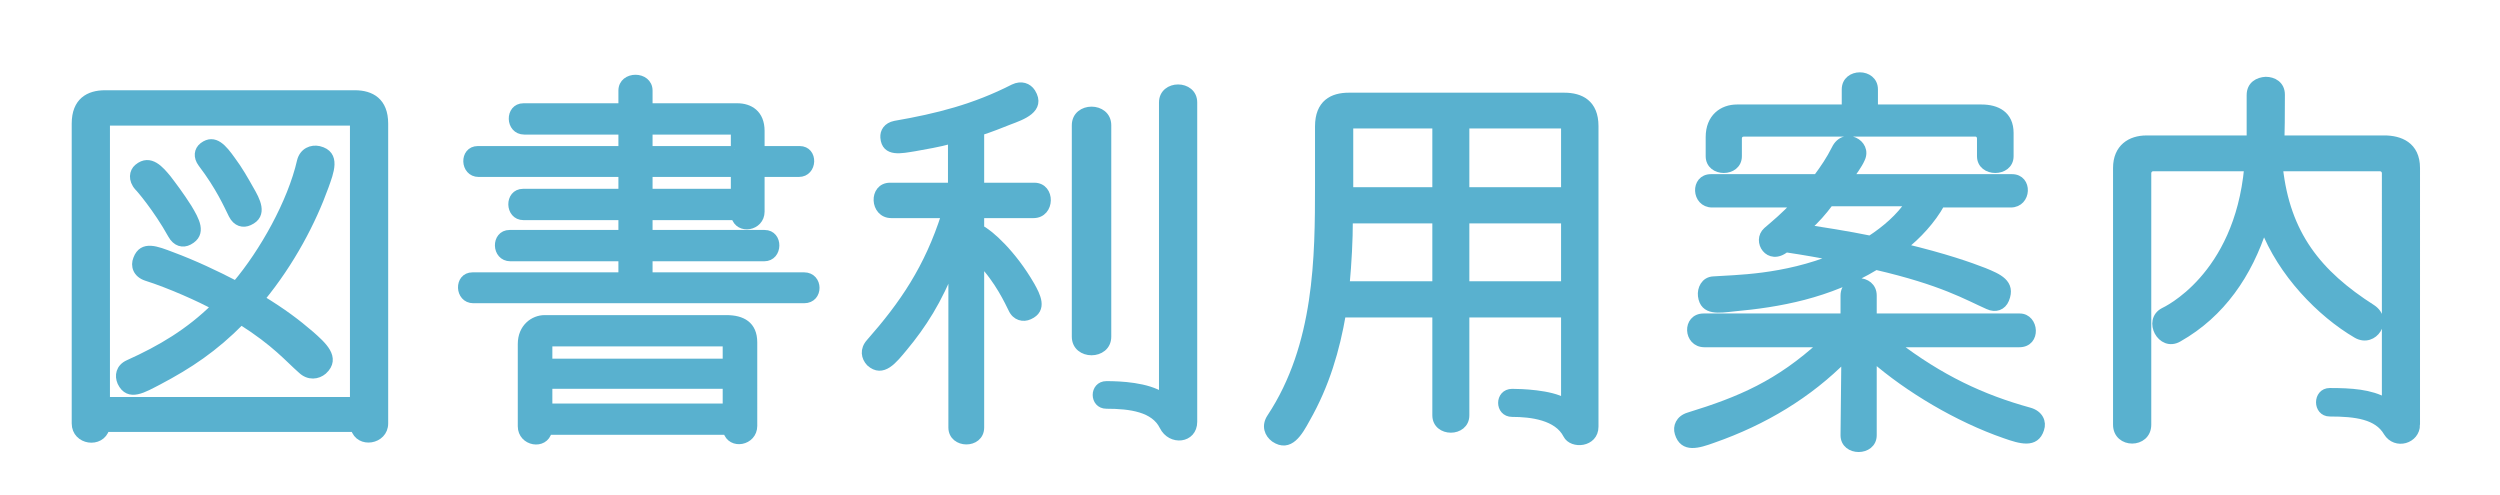 <?xml version="1.0" encoding="utf-8"?>
<!-- Generator: Adobe Illustrator 15.0.0, SVG Export Plug-In . SVG Version: 6.00 Build 0)  -->
<!DOCTYPE svg PUBLIC "-//W3C//DTD SVG 1.1//EN" "http://www.w3.org/Graphics/SVG/1.1/DTD/svg11.dtd">
<svg version="1.1" id="レイヤー_1" xmlns="http://www.w3.org/2000/svg" xmlns:xlink="http://www.w3.org/1999/xlink" x="0px"
	 y="0px" width="171.833px" height="34px" viewBox="0 0 171.833 34" enable-background="new 0 0 171.833 34" xml:space="preserve">
<g>
	<path fill="#59B1CF" stroke="#59B1CF" stroke-width="0.5" stroke-miterlimit="10" d="M26.431,29.104
		c0,1.205-1.764,1.484-2.072,0.336H7.279c-0.336,1.148-2.1,0.896-2.1-0.336V8.497c0-1.54,0.924-2.044,2.044-2.044h17.164
		c1.12,0,2.044,0.504,2.044,2.044V29.104z M24.303,27.537V8.636c0-0.168-0.084-0.252-0.252-0.252H7.559
		c-0.14,0-0.252,0.084-0.252,0.252v18.901H24.303z M17.947,20.537c1.512,0.924,2.436,1.623,3.416,2.463
		c0.784,0.701,1.848,1.596,0.868,2.492c-0.392,0.336-1.008,0.42-1.512-0.057c-0.924-0.811-1.764-1.848-4.144-3.359
		c-1.848,1.877-3.584,3.023-5.656,4.117c-1.036,0.531-2.072,1.203-2.604,0.084c-0.196-0.449-0.112-1.01,0.504-1.289
		c2.24-1.008,4.172-2.156,5.964-3.92c-1.008-0.561-3.136-1.512-4.732-2.016c-0.672-0.225-0.84-0.785-0.644-1.26
		c0.392-1.037,1.372-0.617,2.408-0.225c1.512,0.561,3.052,1.289,4.396,1.988c1.876-2.212,3.808-5.656,4.452-8.484
		c0.168-0.672,0.756-0.896,1.26-0.784c1.288,0.308,0.756,1.568,0.42,2.52C21.475,15.216,20.019,18.016,17.947,20.537z M11.787,16.14
		c-1.008-1.819-2.268-3.275-2.296-3.275C9.043,12.361,9.127,11.8,9.463,11.52c0.868-0.728,1.596,0.196,2.044,0.729
		c0.364,0.476,0.896,1.176,1.428,2.016c0.504,0.84,1.064,1.792,0.056,2.324C12.571,16.812,12.095,16.701,11.787,16.14z
		 M17.135,15.245c-0.42,0.196-0.896,0.084-1.176-0.477c-0.336-0.672-0.868-1.903-2.1-3.527c-0.336-0.448-0.28-0.924,0.084-1.204
		c0.812-0.616,1.428,0.168,1.988,0.952c0.504,0.672,0.896,1.372,1.26,2.016C17.611,13.733,18.199,14.768,17.135,15.245z"/>
	<path fill="#59B1CF" stroke="#59B1CF" stroke-width="0.5" stroke-miterlimit="10" d="M32.535,20.592
		c-1.036,0-1.092-1.623-0.056-1.623h10.276v-1.26h-7.672c-1.064,0-1.092-1.653-0.056-1.653h7.728V14.88h-6.776
		c-1.036,0-1.064-1.652-0.028-1.652h6.804v-1.315h-9.856c-1.036,0-1.092-1.624-0.056-1.624h9.912V9h-6.72
		c-1.064,0-1.092-1.652-0.056-1.652h6.776v-1.12c0-1.119,1.848-1.119,1.848,0v1.12h6.076c0.84,0,1.624,0.448,1.624,1.652v1.288h2.66
		c1.036,0,0.98,1.624-0.056,1.624h-2.604v2.632c0,1.092-1.54,1.344-1.792,0.336h-5.908v1.176h7.952c1.036,0,1.008,1.653-0.028,1.653
		h-7.924v1.26h10.668c1.064,0,1.092,1.623,0,1.623H32.535z M51.799,29.271c0,1.121-1.568,1.4-1.848,0.365H37.687
		c-0.252,1.064-1.848,0.783-1.848-0.336v-5.656c0-1.148,0.84-1.736,1.596-1.736h12.488c1.092,0,1.876,0.42,1.876,1.625V29.271z
		 M49.923,24.904v-1.119c0-0.141-0.112-0.225-0.252-0.225H37.967c-0.14,0-0.252,0.084-0.252,0.225v1.119H49.923z M49.923,27.984
		v-1.512H37.715v1.512H49.923z M50.483,10.289V9.224c0-0.14-0.084-0.224-0.252-0.224h-5.628v1.288H50.483z M50.483,13.228v-1.315
		h-5.88v1.315H50.483z"/>
	<path fill="#59B1CF" stroke="#59B1CF" stroke-width="0.5" stroke-miterlimit="10" d="M67.395,12.808h3.696
		c1.204,0,1.176,1.933-0.056,1.933h-3.64v0.979c0.644,0.309,2.212,1.708,3.472,3.893c0.392,0.699,0.896,1.65-0.112,2.1
		c-0.42,0.195-0.952,0.084-1.204-0.477c-0.224-0.447-0.924-1.988-2.156-3.248v11.396c0,1.232-1.96,1.203-1.96,0V18.24
		c-0.896,2.381-2.044,4.145-3.304,5.656c-0.7,0.84-1.456,1.848-2.352,1.035c-0.336-0.363-0.448-0.895,0-1.398
		c2.296-2.605,4.004-5.098,5.18-8.792h-3.696c-1.232,0-1.316-1.933-0.084-1.933h4.228V9.617c-0.896,0.252-1.792,0.392-2.548,0.532
		c-0.896,0.14-2.016,0.42-2.1-0.7c-0.028-0.393,0.196-0.784,0.756-0.896c2.912-0.504,5.46-1.147,8.148-2.52
		c0.532-0.252,1.008-0.084,1.26,0.308c0.728,1.176-0.672,1.652-1.568,1.988c-0.56,0.224-1.26,0.504-1.96,0.728V12.808z
		 M76.131,23.141c0,1.371-2.212,1.371-2.212,0V8.609c0-1.372,2.212-1.372,2.212,0V23.141z M82.039,28.992
		c0,1.232-1.568,1.4-2.1,0.309c-0.616-1.232-2.24-1.457-3.892-1.457c-0.924,0-0.924-1.398,0-1.398c0.98,0,2.8,0.084,3.864,0.783
		V7.041c0-1.316,2.128-1.316,2.128,0V28.992z"/>
	<path fill="#59B1CF" stroke="#59B1CF" stroke-width="0.5" stroke-miterlimit="10" d="M109.619,29.328
		c0,1.176-1.568,1.289-1.932,0.561c-0.644-1.26-2.436-1.484-3.752-1.484c-0.952,0-0.952-1.428,0-1.428
		c0.56,0,2.66,0.057,3.612,0.645v-6.049h-6.804v6.973c0,1.26-2.044,1.26-2.044,0v-6.973h-6.44c-0.42,2.436-1.12,4.873-2.464,7.225
		c-0.504,0.924-1.148,2.072-2.212,1.344c-0.42-0.309-0.644-0.869-0.252-1.457c3.276-4.955,3.304-11.031,3.304-15.959V8.693
		c0-1.597,0.952-2.072,2.072-2.072h14.812c1.12,0,2.1,0.476,2.1,2.044V29.328z M98.699,19.584v-4.48h-5.964
		c0,1.429-0.084,2.941-0.224,4.48H98.699z M98.699,13.117V8.581h-5.712c-0.14,0-0.224,0.112-0.224,0.252v4.284H98.699z
		 M107.547,13.117V8.833c0-0.14-0.112-0.252-0.28-0.252h-6.524v4.536H107.547z M107.547,19.584v-4.48h-6.804v4.48H107.547z"/>
	<path fill="#59B1CF" stroke="#59B1CF" stroke-width="0.5" stroke-miterlimit="10" d="M130.227,23.617
		c3.136,2.408,6.02,3.752,9.268,4.646c0.7,0.197,0.924,0.756,0.756,1.232c-0.336,1.092-1.4,0.756-2.436,0.393
		c-3.248-1.121-6.664-3.164-9.072-5.264v5.291c0,1.205-1.988,1.205-1.988,0l0.056-5.32c-2.492,2.521-5.544,4.369-9.072,5.602
		c-1.008,0.363-2.044,0.699-2.38-0.42c-0.14-0.449,0.056-0.98,0.7-1.178c3.556-1.092,6.188-2.211,9.212-4.982h-8.12
		c-1.204,0-1.288-1.82-0.056-1.82h9.66v-1.484c0-1.26,1.988-1.26,1.988,0v1.484h10.08c1.064,0,1.232,1.82-0.028,1.82H130.227z
		 M138.291,12.22c1.176,0,1.092,1.792-0.084,1.792h-4.788c-0.616,1.12-1.624,2.212-2.604,2.968c2.912,0.7,4.564,1.288,5.572,1.68
		c0.952,0.393,1.932,0.785,1.456,1.932c-0.196,0.477-0.672,0.672-1.204,0.42c-1.456-0.643-3.108-1.65-7.7-2.715
		c-3.276,1.988-6.692,2.576-9.744,2.855c-1.036,0.111-2.1,0.309-2.24-0.813c-0.056-0.475,0.196-1.063,0.812-1.092
		c1.484-0.111,4.788-0.084,8.428-1.568c-1.064-0.195-2.128-0.391-3.444-0.587c-1.176,0.953-2.1-0.532-1.316-1.231
		c0.616-0.532,1.204-1.009,1.988-1.849h-5.74c-1.176,0-1.26-1.792-0.084-1.792h7.28c0.476-0.644,0.896-1.26,1.26-1.987
		c0.616-1.288,2.324-0.393,1.792,0.699c-0.168,0.393-0.588,0.952-0.812,1.288H138.291z M138.151,10.737c0,1.204-2.016,1.204-2.016,0
		V9.533c0-0.225-0.14-0.393-0.364-0.393h-15.904c-0.252,0-0.392,0.168-0.392,0.393v1.204c0,1.204-1.988,1.204-1.988,0V9.42
		c0-1.344,0.896-1.988,1.904-1.988h7.448V6.144c0-1.231,1.988-1.231,1.988,0v1.288h7.364c1.064,0,1.96,0.448,1.96,1.708V10.737z
		 M125.775,13.928c-0.504,0.672-0.896,1.12-1.596,1.765c0.896,0.14,2.884,0.447,4.368,0.756c1.036-0.672,2.016-1.513,2.688-2.521
		H125.775z"/>
	<path fill="#59B1CF" stroke="#59B1CF" stroke-width="0.5" stroke-miterlimit="10" d="M166.086,29.188
		c0,1.064-1.425,1.484-2.011,0.533c-0.67-1.148-2.152-1.344-3.944-1.344c-0.924,0-0.924-1.457,0-1.457
		c1.484,0,2.8,0.084,3.833,0.672V11.913c0-0.224-0.167-0.393-0.392-0.393h-6.914c0.504,4.593,2.66,7.281,6.383,9.66
		c1.228,0.813,0.112,2.492-1.063,1.82c-2.492-1.455-5.18-4.227-6.384-7.391c-1.036,3.219-2.884,5.963-5.852,7.643
		c-1.204,0.701-2.212-1.232-1.036-1.848c0.112-0.057,5.096-2.324,5.796-9.884h-6.496c-0.224,0-0.392,0.169-0.392,0.393v17.275
		c0,1.4-2.128,1.4-2.128,0V11.548c0-1.399,0.952-1.988,2.044-1.988h7.14V6.537c0-0.7,0.532-0.98,1.064-1.008
		c0.504,0,1.064,0.279,1.064,0.979v0.028c0,3.332-0.056,2.912-0.028,3.023h7.109c1.06,0,2.206,0.421,2.206,1.988V29.188z"/>
</g>
</svg>

